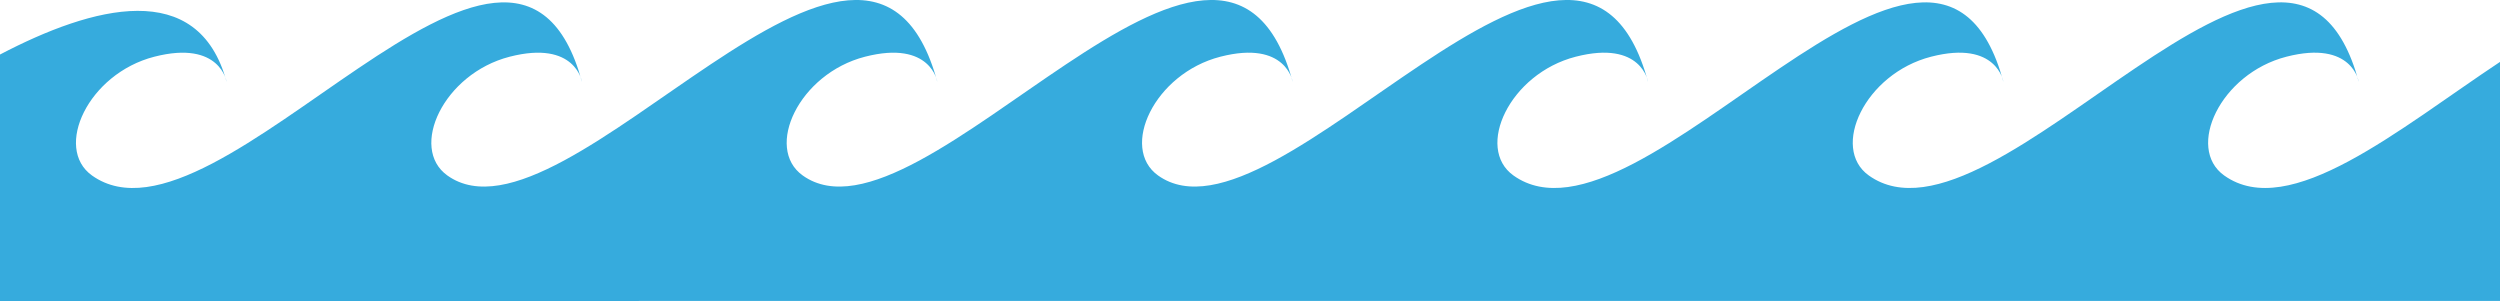<?xml version="1.0" encoding="UTF-8"?> <svg xmlns="http://www.w3.org/2000/svg" id="_Слой_2" data-name="Слой_2" viewBox="0 0 2408.11 289.91"><defs><style> .cls-1 { fill: #36abdd; fill-rule: evenodd; } </style></defs><g id="_Слой_1-2" data-name="Слой_1"><path class="cls-1" d="M0,52.53C89.23,5.81,191.02-21.7,218.27,78.87c.08.29-5.97-40.6-69.65-24.23-63.76,16.4-97.01,87.95-60.01,114.39,121.7,86.98,406.17-332.93,471.96-90.16.08.29-5.97-40.6-69.65-24.23-63.76,16.4-97.01,87.95-60.01,114.39,113.99,81.47,405.1-336.88,471.96-90.16.08.29-5.97-40.6-69.65-24.23-63.76,16.4-97.01,87.95-60.01,114.39,113.99,81.47,405.1-336.88,471.96-90.16.08.29-5.97-40.6-69.65-24.23-63.76,16.4-97.01,87.95-60.01,114.39,113.99,81.47,405.1-336.88,471.96-90.16.08.29-5.97-40.6-69.65-24.23-63.76,16.4-97.01,87.95-60.01,114.39,121.7,86.98,406.17-332.93,471.96-90.16.08.29-5.97-40.6-69.65-24.23-63.76,16.4-97.01,87.95-60.01,114.39,121.7,86.98,406.17-332.93,471.96-90.16.08.29-5.97-40.6-69.65-24.23-63.76,16.4-97.01,87.95-60.01,114.39,62.74,44.84,168.75-45.04,265.75-109.39v230.27H0V52.53Z"></path></g></svg> 
